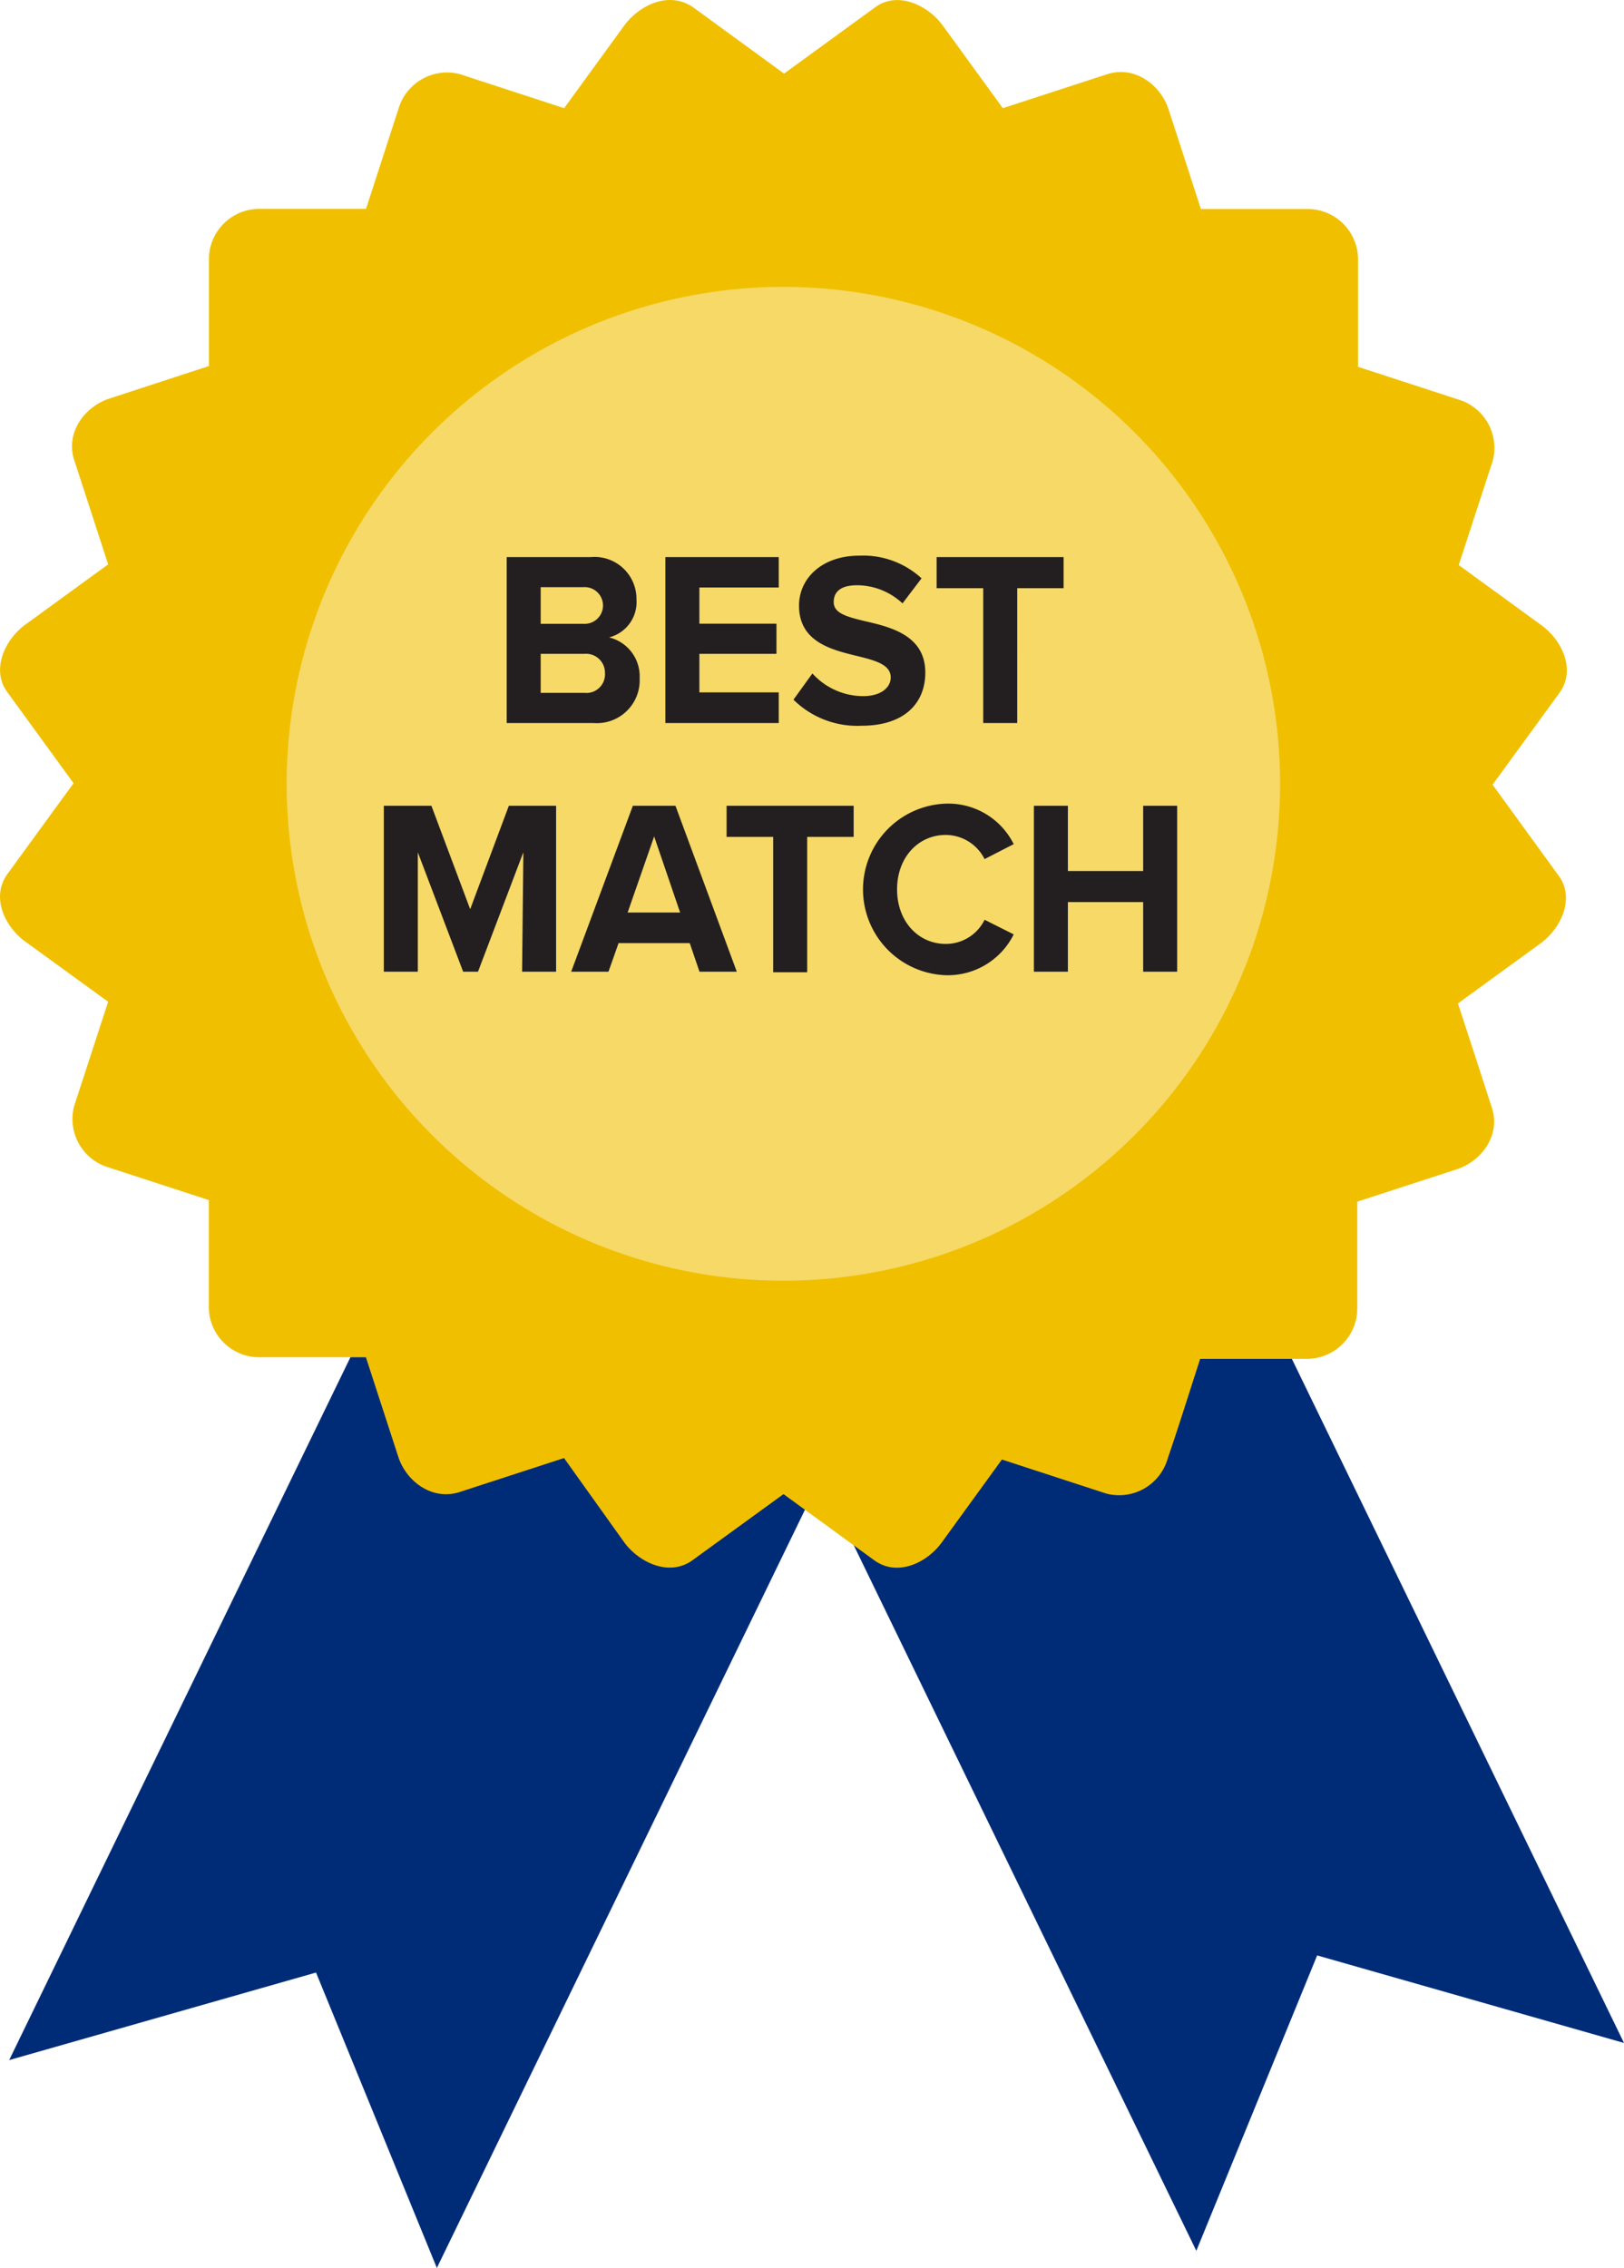 <svg xmlns="http://www.w3.org/2000/svg" xmlns:xlink="http://www.w3.org/1999/xlink" viewBox="0 0 143.27 200">
	<defs>
		<style>
			.cls-1 { fill: none; }
			.cls-2 { fill: #002c77; }
			.cls-3 { clip-path: url(#clip-path); }
			.cls-4 { fill: #f0c000; }
			.cls-5 { fill: #f6d966; }
			.cls-6 { fill: #231f20; }
		</style>
		<clipPath id="clip-path" transform="translate(0 0)">
			<rect class="cls-1" width="143.27" height="200"/>
		</clipPath>
	</defs>
	<title>hpce21-icon-Asset 16icon</title>
	<g id="Layer_2" data-name="Layer 2">
		<g id="Layer_1-2" data-name="Layer 1">
			<polygon class="cls-2" points="57.62 99.83 105.54 198.49 116.2 172.44 143.27 180.16 95.35 81.5 57.62 99.83"/>
			<polygon class="cls-2" points="0.81 181.67 27.88 173.95 38.54 200 86.46 101.34 48.73 83.01 0.81 181.67"/>
			<g class="cls-3">
				<path class="cls-4"
					  d="M131.74,69.11l5.83-8c1.52-2.09.16-4.74-1.62-6l-7.26-5.28q1.5-4.59,3-9.19a4.46,4.46,0,0,0-3.1-5.43l-8.78-2.86V22.88a4.46,4.46,0,0,0-4.39-4.45h-9.48q-1.41-4.38-2.84-8.76c-.71-2.2-3-3.9-5.41-3.13l-9.22,3-5.3-7.29c-1.3-1.79-4-3.09-6-1.58l-8,5.82-8-5.83C59-.86,56.35.49,55.05,2.28L49.77,9.54l-9.19-3a4.47,4.47,0,0,0-5.44,3.1l-2.85,8.78H22.88a4.45,4.45,0,0,0-4.45,4.38v9.48L9.67,35.14c-2.2.71-3.9,3-3.13,5.41l3,9.22-7.29,5.3c-1.8,1.3-3.09,4-1.58,6l5.82,8q-2.92,4-5.83,8c-1.52,2.09-.17,4.74,1.62,6l7.26,5.27q-1.5,4.6-3,9.2a4.46,4.46,0,0,0,3.1,5.43l8.78,2.86v9.41a4.45,4.45,0,0,0,4.38,4.45h9.48l2.85,8.76c.71,2.2,3,3.9,5.41,3.13l9.22-3L55.06,136c1.31,1.79,4,3.09,6.06,1.57l8-5.81,8,5.83c2.09,1.52,4.74.17,6-1.62l5.27-7.26,9.2,3a4.46,4.46,0,0,0,5.43-3.1c1-2.92,1.91-5.85,2.86-8.78h9.41a4.45,4.45,0,0,0,4.45-4.39v-9.47l8.76-2.85c2.2-.71,3.9-3,3.12-5.41q-1.49-4.62-3-9.22l7.29-5.3c1.79-1.3,3.09-4,1.57-6l-5.81-8"
					  transform="translate(0 0)"/>
				<path class="cls-5" d="M112.93,69.11A43.82,43.82,0,1,1,69.11,25.3a43.82,43.82,0,0,1,43.82,43.81" transform="translate(0 0)"/>
				<path class="cls-6"
					  d="M100.85,85.69h3V71.06h-3v5.75H94.21V71.06h-3V85.69h3V79.55h6.64ZM83.43,86a6.5,6.5,0,0,0,6-3.6l-2.57-1.29a3.8,3.8,0,0,1-3.42,2.13c-2.44,0-4.3-2-4.3-4.81s1.86-4.8,4.3-4.8a3.85,3.85,0,0,1,3.42,2.13l2.57-1.32a6.45,6.45,0,0,0-6-3.57,7.57,7.57,0,0,0,0,15.13m-15.22-.26h3V73.8h4.1V71.06H64.1V73.8h4.11ZM57.71,73.76,60,80.47H55.37Zm4,11.93H65L59.59,71.06H55.83L50.39,85.69h3.29l.89-2.52h6.28Zm-15.65,0h3V71.06H44.89l-3.41,9.12-3.42-9.12h-4.2V85.69h3V75.16l4,10.53h1.31l4-10.53Z"
					  transform="translate(0 0)"/>
				<path class="cls-6"
					  d="M86.74,63.76h3V51.87h4.09V49.13H82.63v2.74h4.11ZM70,61.7A8,8,0,0,0,76,64c3.8,0,5.63-2,5.63-4.69,0-3.25-3-4-5.27-4.52-1.63-.39-2.81-.7-2.81-1.69s.72-1.49,2.07-1.49a5.91,5.91,0,0,1,4,1.6L81.3,51a7.62,7.62,0,0,0-5.48-2c-3.31,0-5.33,2-5.33,4.41,0,3.27,3,3.92,5.25,4.47,1.62.4,2.84.77,2.84,1.87,0,.83-.8,1.64-2.44,1.64a6.07,6.07,0,0,1-4.47-2ZM58.7,63.76h10v-2.7h-7v-3.4h6.8V55H61.7V51.81h7V49.13h-10Zm-11-2.66V57.66h3.85a1.67,1.67,0,0,1,1.82,1.71,1.64,1.64,0,0,1-1.82,1.73Zm0-6.09V51.78h3.75a1.62,1.62,0,1,1,0,3.23Zm-3,8.75h7.64a3.78,3.78,0,0,0,4.09-3.95,3.53,3.53,0,0,0-2.7-3.6,3.21,3.21,0,0,0,2.42-3.35,3.7,3.7,0,0,0-4.05-3.73h-7.4Z"
					  transform="translate(0 0)"/>
			</g>
		</g>
	</g>
</svg>

